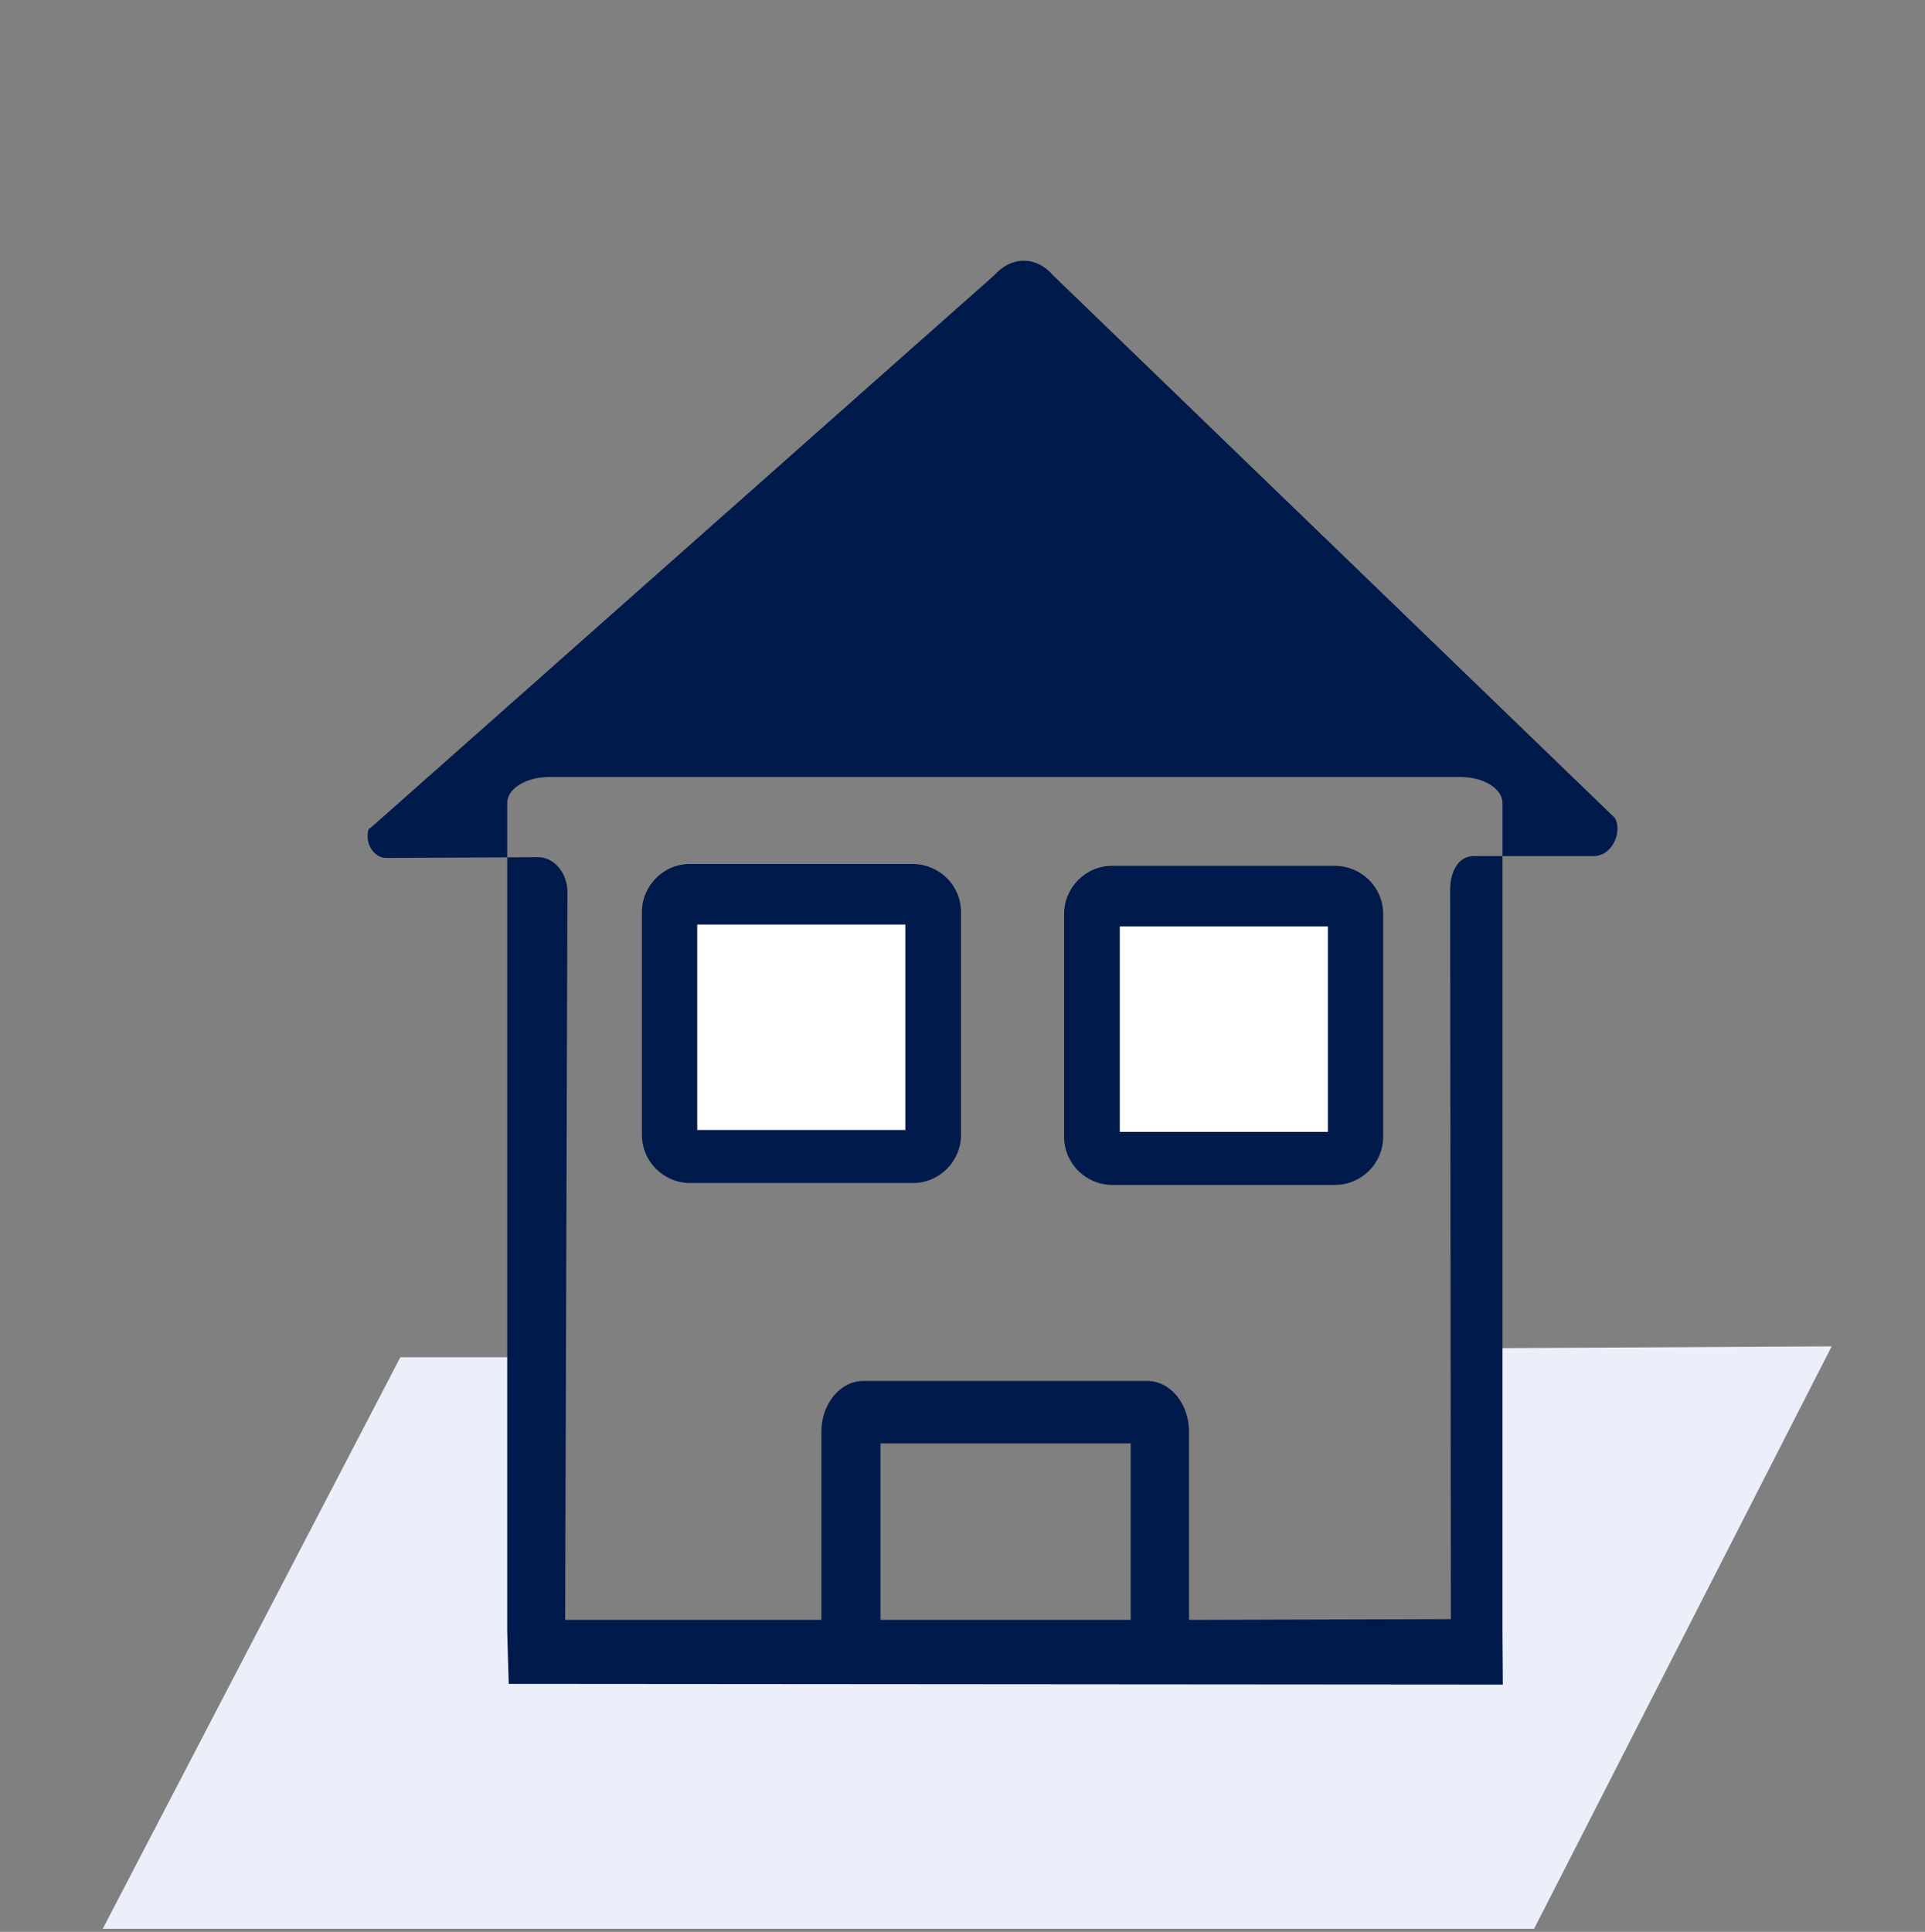 <?xml version="1.0" encoding="utf-8"?>
<!-- Generator: Adobe Illustrator 25.0.1, SVG Export Plug-In . SVG Version: 6.00 Build 0)  -->
<svg version="1.1" id="Capa_1" xmlns="http://www.w3.org/2000/svg" xmlns:xlink="http://www.w3.org/1999/xlink" x="0px" y="0px"
	 viewBox="0 0 511.6 513.4" style="enable-background:new 0 0 511.6 513.4;" xml:space="preserve">
<rect x="0" y="0" width="511.6" height="513.4" fill="#808080" stroke="none"/>
<style type="text/css">
	.st0{fill:#001A4B;}
	.st1{fill:none;}
	.st2{fill:#EAEFFA;}
	.st3{fill:#FFFFFF;}
</style>
<path class="st0" d="M354.8,230.1h-59.2c-7.1,0-12.8,5.8-12.8,12.8v59.2c0,7.1,5.8,12.8,12.8,12.8h59.2c7.1,0,12.8-5.8,12.8-12.8
	v-59.2C367.6,235.8,361.9,230.2,354.8,230.1L354.8,230.1z M342,289.3h-33.3v-33.4H342V289.3z"/>
<rect class="st1" width="511.6" height="513.4"/>
<path class="st0" d="M242.6,229.6h-59.2c-7.1,0-12.8,5.8-12.8,12.8v59.2c0,7.1,5.8,12.8,12.8,12.8h59.2c7.1,0,12.8-5.8,12.8-12.8
	v-59.2C255.4,235.3,249.7,229.7,242.6,229.6L242.6,229.6z M229.7,288.8h-33.3v-33.4h33.3V288.8z"/>
<g>
	<path class="st2" d="M395.2,358.3c5.1,11.8-3.8,79.4-4.3,82.5l-119.8,2.5l-128-0.9c-6.8-1.6-3.8-5.5-4.1-16.4
		c-0.5-22.4,1.5-54.8-0.7-65.3h-31.9L27.3,512.6h380.4l79.1-154.8L395.2,358.3z"/>
</g>
<path class="st0" d="M169.4,206.5h-23.5c-6.1,0-11.1,3.1-11.1,6.9v220.3l0.4,13.8l264.2,0.2l-0.1-14.1V213.4c0-3.8-5-6.9-11.1-6.9
	h-23.5 M234,430.5v-46.9h66.5v46.9H234z M316,430.5v-50c0-7.5-5-13.5-11.1-13.5h-75.5c-6.1,0-11.1,6.1-11.1,13.5v50h-68.1l0.6-193.2
	c0.1-5.2-3.4-9.3-7.5-9.5h-0.1l-40.6,0.2c-2.6,0-4.9-2.6-4.9-5.8c0-1.1,0.2-2.2,0.7-2.1l165.9-147c4.5-5.1,11.2-5.1,15.6,0.1
	l149.3,144.2c1.5,2.7,0.4,7.2-2.6,9.2c-0.9,0.5-1.8,0.9-2.8,0.9h-32.1c-4.1,0-6.3,4.1-6.3,9l0.2,193.8L316,430.5z"/>
<rect x="185.3" y="245.7" class="st3" width="55.3" height="54.6"/>
<rect x="297.6" y="246.2" class="st3" width="55.3" height="54.6"/>
</svg>
